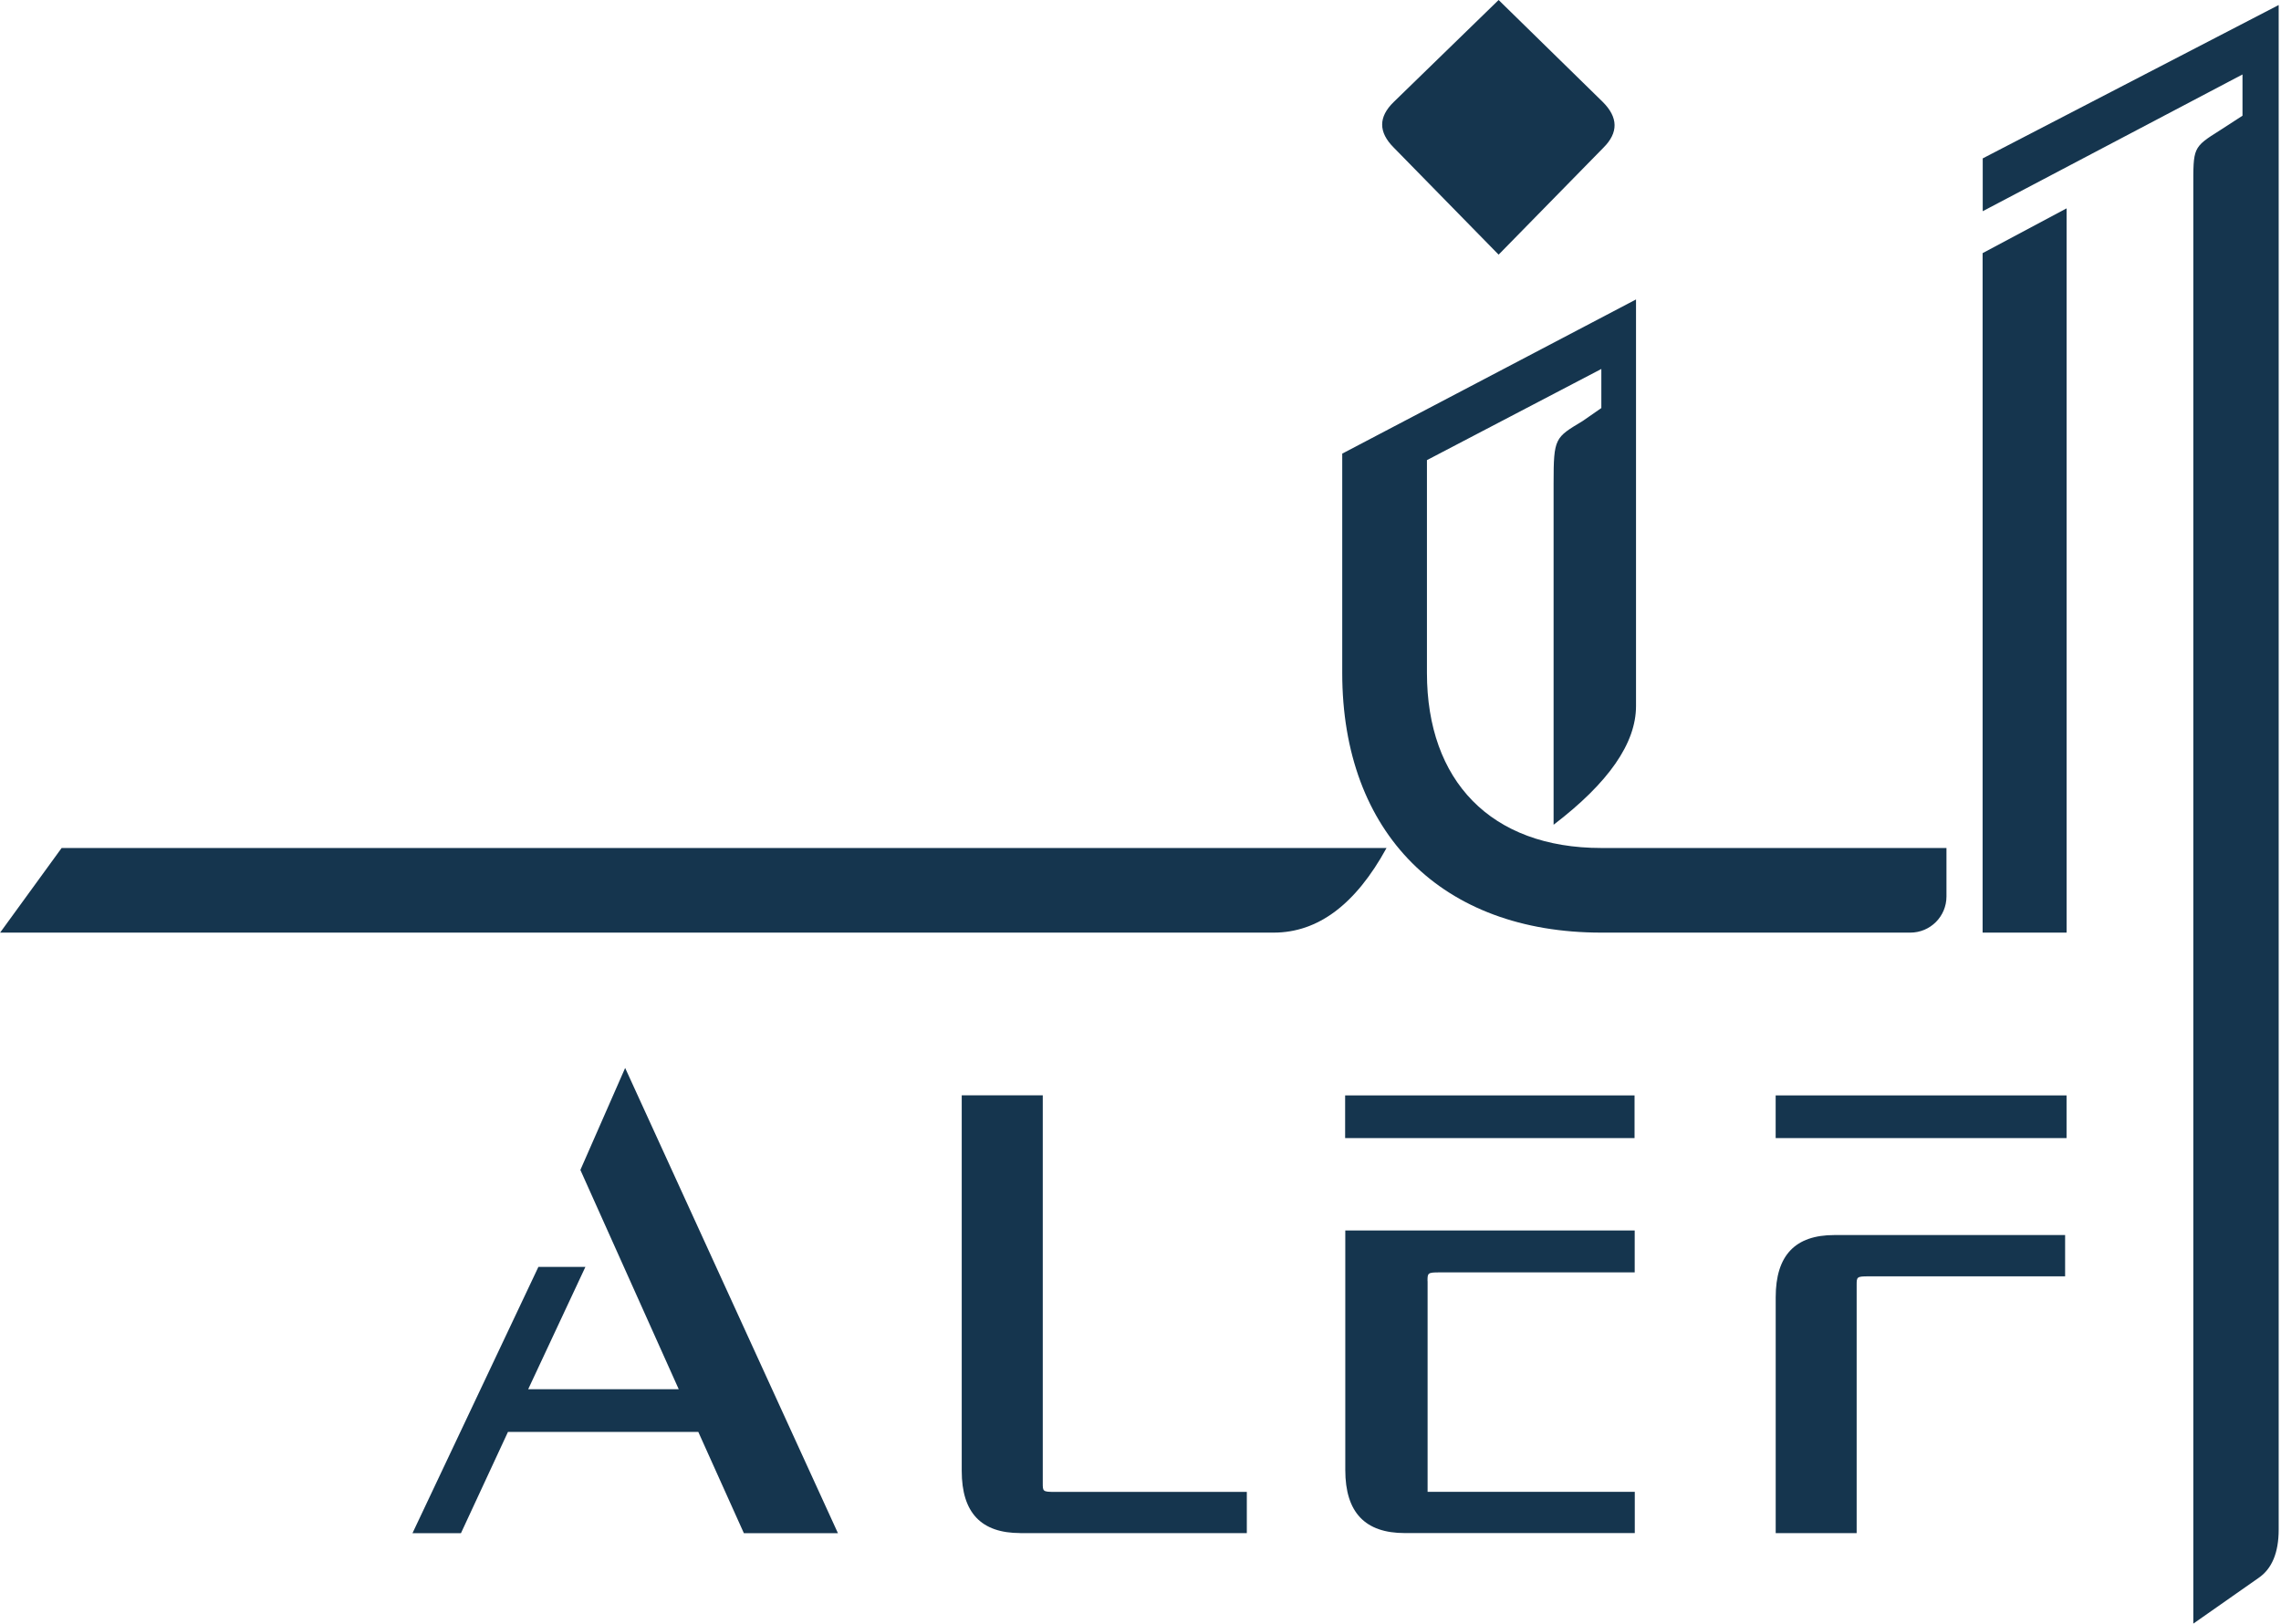 <svg width="59" height="42" viewBox="0 0 59 42" fill="none" xmlns="http://www.w3.org/2000/svg">
<path d="M51.282 24.124H53.454V5.39L51.282 6.548V24.124Z" fill="#15354E"/>
<path d="M38.763 6.587L41.477 3.817C41.864 3.43 41.857 3.037 41.458 2.638L38.763 0L36.05 2.638C35.651 3.025 35.651 3.418 36.05 3.817L38.763 6.587Z" fill="#15354E"/>
<path d="M56.732 41.998L58.416 40.819C58.765 40.582 58.94 40.164 58.94 39.565V0.13L51.285 4.097V5.463L58.004 1.926V2.993L57.424 3.369C56.711 3.817 56.732 3.817 56.732 4.866V42V41.998Z" fill="#15354E"/>
<path d="M41.42 24.124H49.412C49.929 24.124 50.347 23.706 50.347 23.189V21.935H41.42C38.557 21.935 36.909 20.194 36.909 17.405V11.902L41.42 9.544V10.555L40.934 10.892C40.221 11.322 40.185 11.322 40.185 12.501V21.334C41.606 20.249 42.317 19.226 42.317 18.264V7.746L34.718 11.734V17.405C34.718 21.559 37.301 24.124 41.419 24.124" fill="#15354E"/>
<path d="M53.453 28.335H45.929V29.439H53.453V28.335Z" fill="#15354E"/>
<path d="M45.928 39.658H48.024V33.24C48.024 33.035 48.024 33.015 48.324 33.015H53.416V31.947H47.446C46.435 31.947 45.93 32.471 45.93 33.556V39.658H45.928Z" fill="#15354E"/>
<path d="M42.279 28.335H34.793V29.439H42.279V28.335Z" fill="#15354E"/>
<path d="M0.003 24.124H32.944C34.091 24.124 35.065 23.394 35.864 21.935H1.594L0.003 24.124Z" fill="#15354E"/>
<path d="M26.392 39.658H32.25V38.591H27.273C26.972 38.591 26.972 38.573 26.972 38.366V28.333H24.876V38.047C24.876 39.133 25.381 39.656 26.392 39.656" fill="#15354E"/>
<path d="M10.669 39.659H11.923L13.139 37.039H18.062L19.241 39.659H21.674L16.17 27.625L15.012 30.263L17.556 35.935H13.662L15.142 32.771H13.926L10.669 39.659Z" fill="#15354E"/>
<path d="M36.924 33.14C36.924 32.931 36.924 32.913 37.228 32.913H42.283V31.829H34.797V38.023C34.797 39.124 35.31 39.656 36.337 39.656H42.285V38.589H36.926V33.138L36.924 33.14Z" fill="#15354E"/>
</svg>
